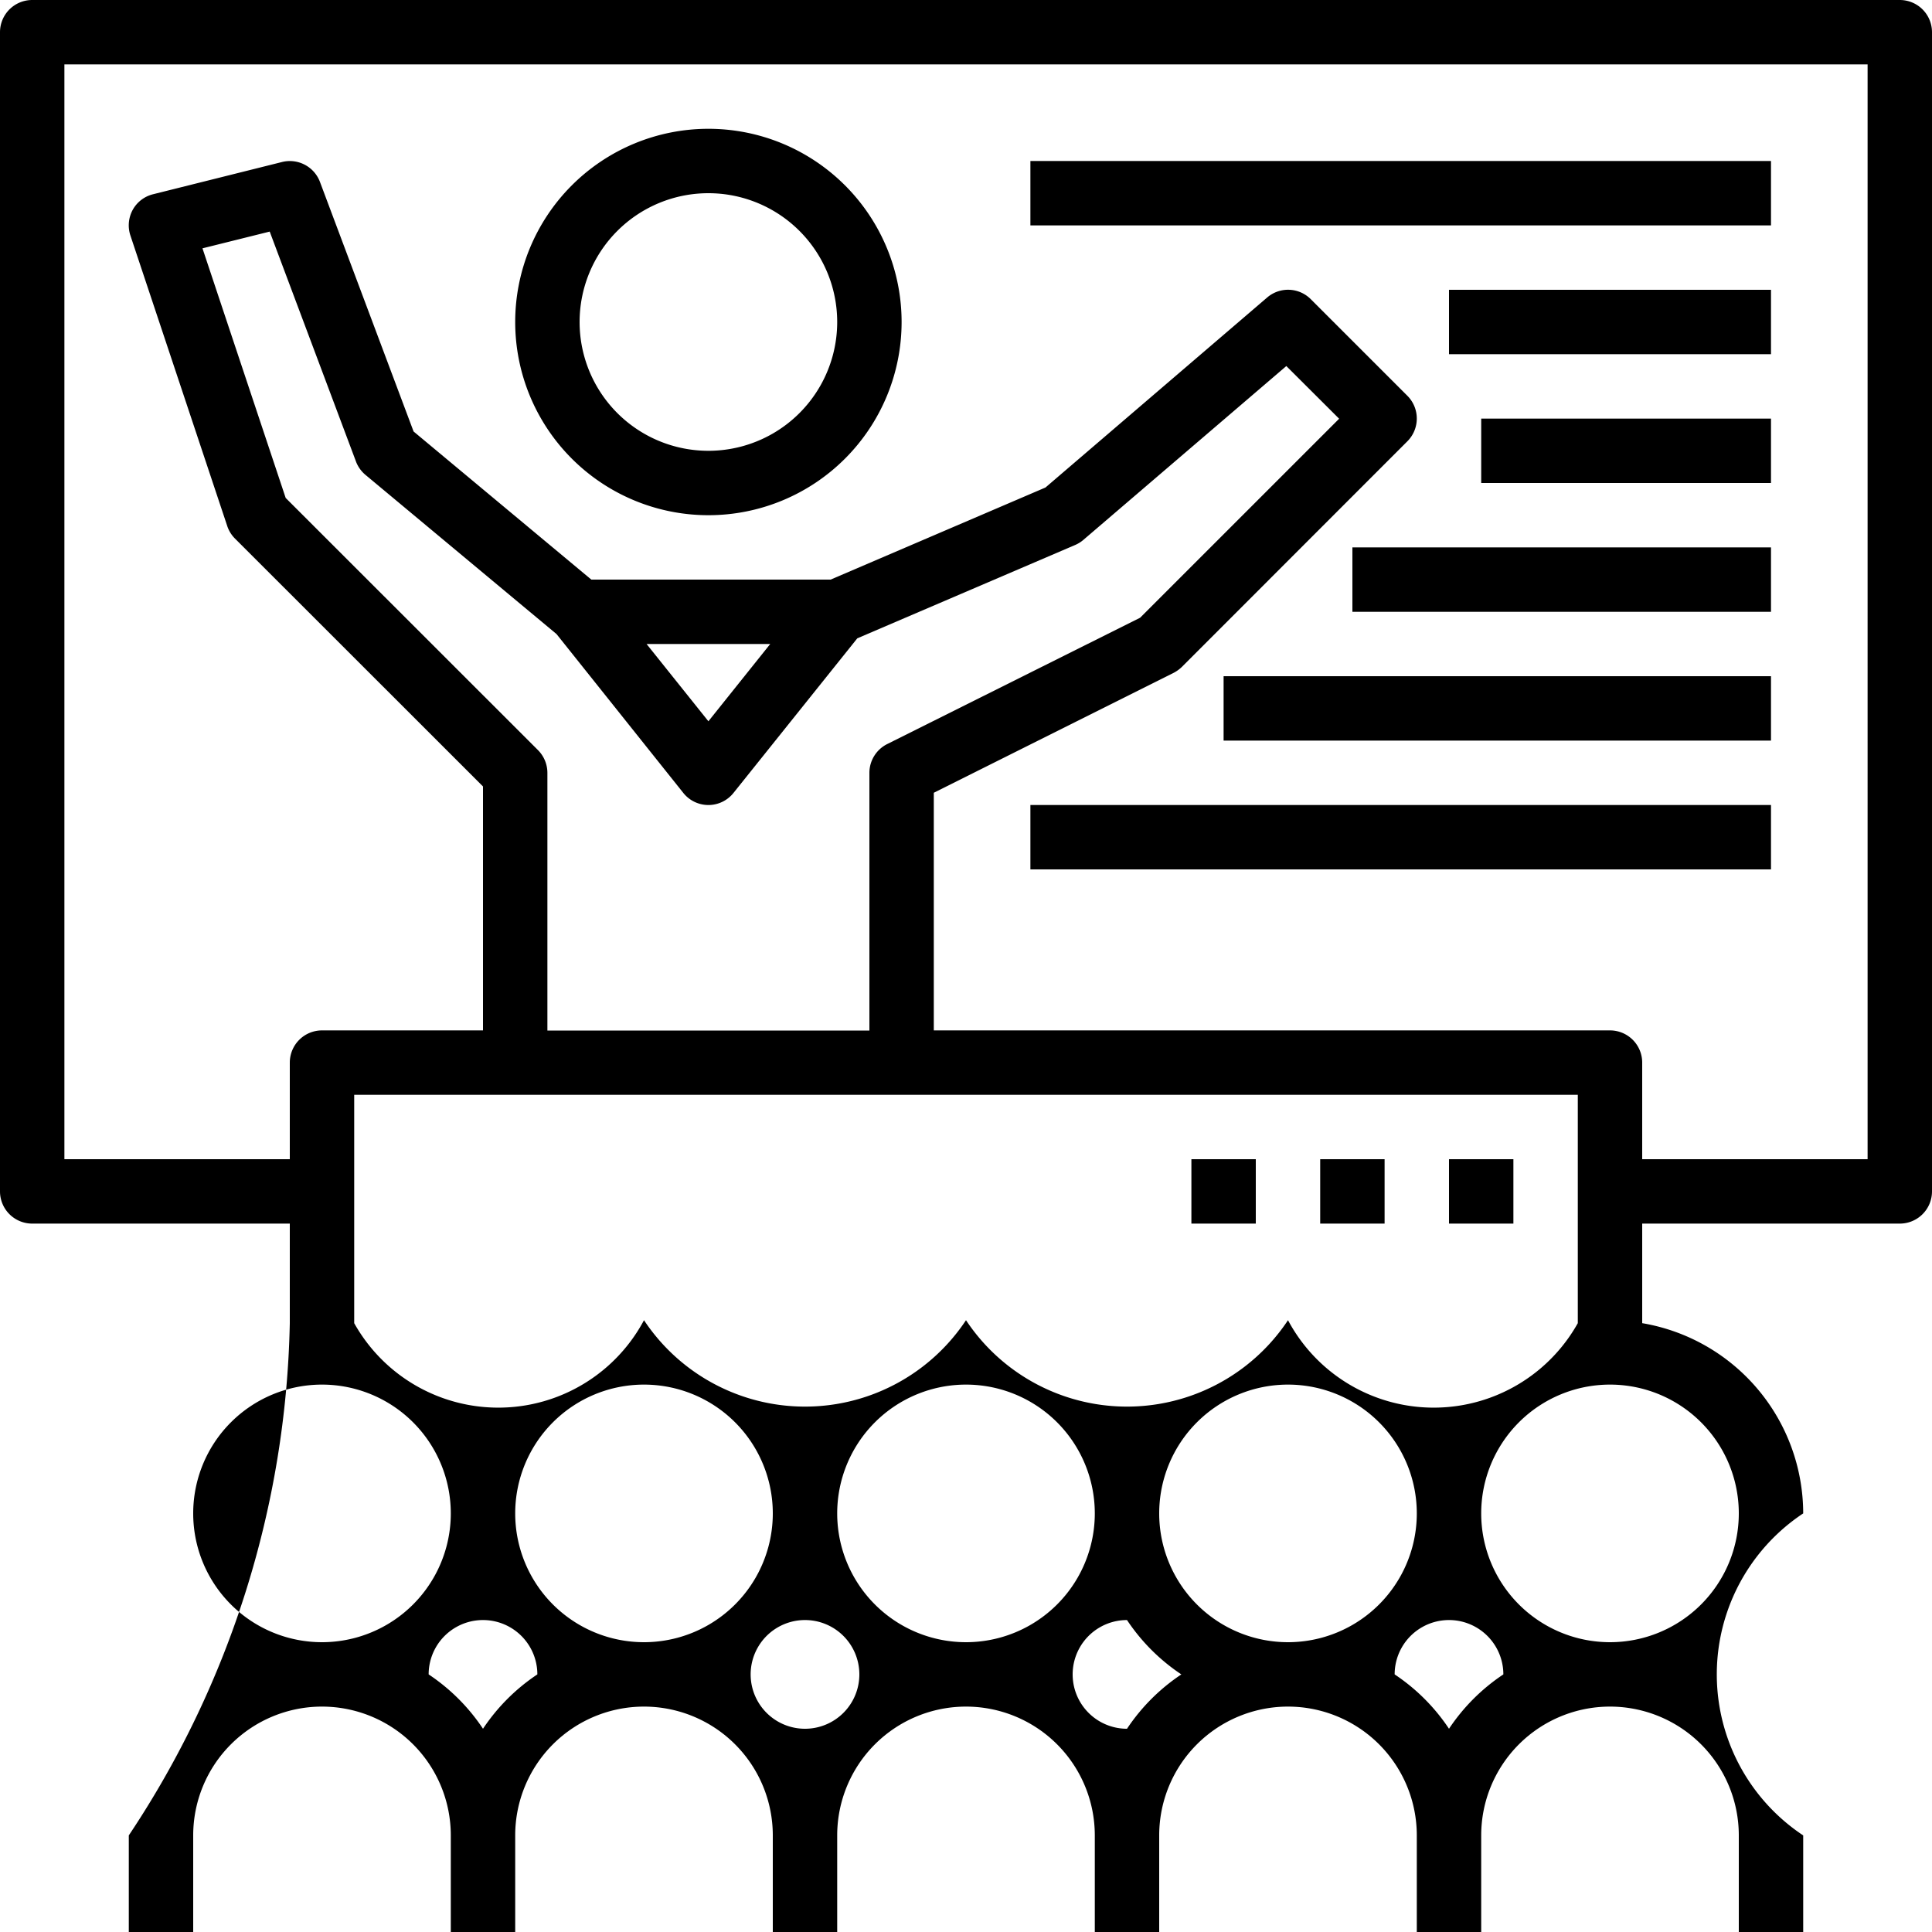 <svg xmlns="http://www.w3.org/2000/svg" width="15" height="15" viewBox="0 0 15 15">
  <defs>
    <style>
      .cls-1 {
        fill-rule: evenodd;
      }
    </style>
  </defs>
  <path id="выставки_svg" data-name="выставки svg" class="cls-1" d="M429.5,240a1.5,1.5,0,1,0,1.5,1.5A1.5,1.5,0,0,0,429.5,240Zm0,2.5a1,1,0,1,1,1-1A1,1,0,0,1,429.5,242.5Zm9.25-3.5h-14.5a0.25,0.25,0,0,0-.25.25v9a0.25,0.25,0,0,0,.25.25h2v0.773A7.429,7.429,0,0,1,425,253.25V254h0.5v-0.75a1,1,0,0,1,2,0V254H428v-0.75a1,1,0,0,1,2,0V254h0.5v-0.75a1,1,0,0,1,2,0V254H433v-0.75a1,1,0,0,1,2,0V254h0.5v-0.75a1,1,0,0,1,2,0V254H438v-0.75a1.5,1.5,0,0,1,0-2.5,1.5,1.5,0,0,0-1.25-1.477V248.5h2a0.25,0.25,0,0,0,.25-0.25v-9A0.25,0.25,0,0,0,438.75,239ZM426.5,251.75a1,1,0,1,1,1-1A1,1,0,0,1,426.5,251.75Zm2.805-6.594a0.249,0.249,0,0,0,.39,0l0.961-1.2,1.692-.725a0.247,0.247,0,0,0,.064-0.04l1.575-1.349,0.41,0.409-1.545,1.545-1.964.981a0.25,0.25,0,0,0-.138.224v2h-2.5v-2a0.251,0.251,0,0,0-.073-0.177l-1.959-1.958-0.646-1.938,0.522-.13,0.672,1.791a0.251,0.251,0,0,0,.074.1l1.481,1.234ZM429.02,244h0.96l-0.48.6Zm7.23,3.5v1.773a1.282,1.282,0,0,1-2.25-.023,1.5,1.5,0,0,1-2.5,0,1.5,1.5,0,0,1-2.5,0,1.282,1.282,0,0,1-2.25.023V247.5h9.5Zm-8.5,4.922a1.514,1.514,0,0,0-.422-0.422,0.422,0.422,0,1,1,.844,0A1.514,1.514,0,0,0,427.75,252.422Zm1.25-.672a1,1,0,1,1,1-1A1,1,0,0,1,429,251.75Zm1.25,0.672a0.422,0.422,0,1,1,0-.844A0.422,0.422,0,1,1,430.25,252.422Zm1.25-.672a1,1,0,1,1,1-1A1,1,0,0,1,431.5,251.75Zm1.25,0.672a0.422,0.422,0,1,1,0-.844,1.514,1.514,0,0,0,.422.422A1.514,1.514,0,0,0,432.75,252.422Zm1.25-.672a1,1,0,1,1,1-1A1,1,0,0,1,434,251.75Zm1.25,0.672a1.514,1.514,0,0,0-.422-0.422,0.422,0.422,0,1,1,.844,0A1.514,1.514,0,0,0,435.25,252.422Zm2.25-1.672a1,1,0,1,1-1-1A1,1,0,0,1,437.5,250.75Zm1-2.75h-1.75v-0.75a0.25,0.25,0,0,0-.25-0.25h-5.25v-1.845l1.862-.931a0.277,0.277,0,0,0,.065-0.047l1.75-1.751a0.25,0.25,0,0,0,0-.353l-0.75-.75a0.249,0.249,0,0,0-.339-0.013l-1.721,1.475-1.668.715h-1.858l-1.38-1.15-0.727-1.938a0.25,0.25,0,0,0-.295-0.154l-1,.25a0.248,0.248,0,0,0-.159.122,0.251,0.251,0,0,0-.017.2l0.75,2.25a0.248,0.248,0,0,0,.06.1l1.927,1.926V247H426.5a0.25,0.25,0,0,0-.25.25V248H424.5v-8.5h14V248Zm-6.5-7.75h5.75v0.5H432v-0.5Zm3.25,1h2.5v0.5h-2.5v-0.5Zm0.25,1h2.25v0.5H435.5v-0.5Zm-1,1h3.25v0.5H434.5v-0.5Zm-1,1h4.25v0.5H433.5v-0.5Zm-1.5,1h5.75v0.5H432v-0.5Zm3.25,2.75h0.5v0.5h-0.5V248Zm-1,0h0.5v0.5h-0.5V248Zm-1,0h0.5v0.5h-0.5V248Z" transform="translate(-424 -239)"/>
</svg>
